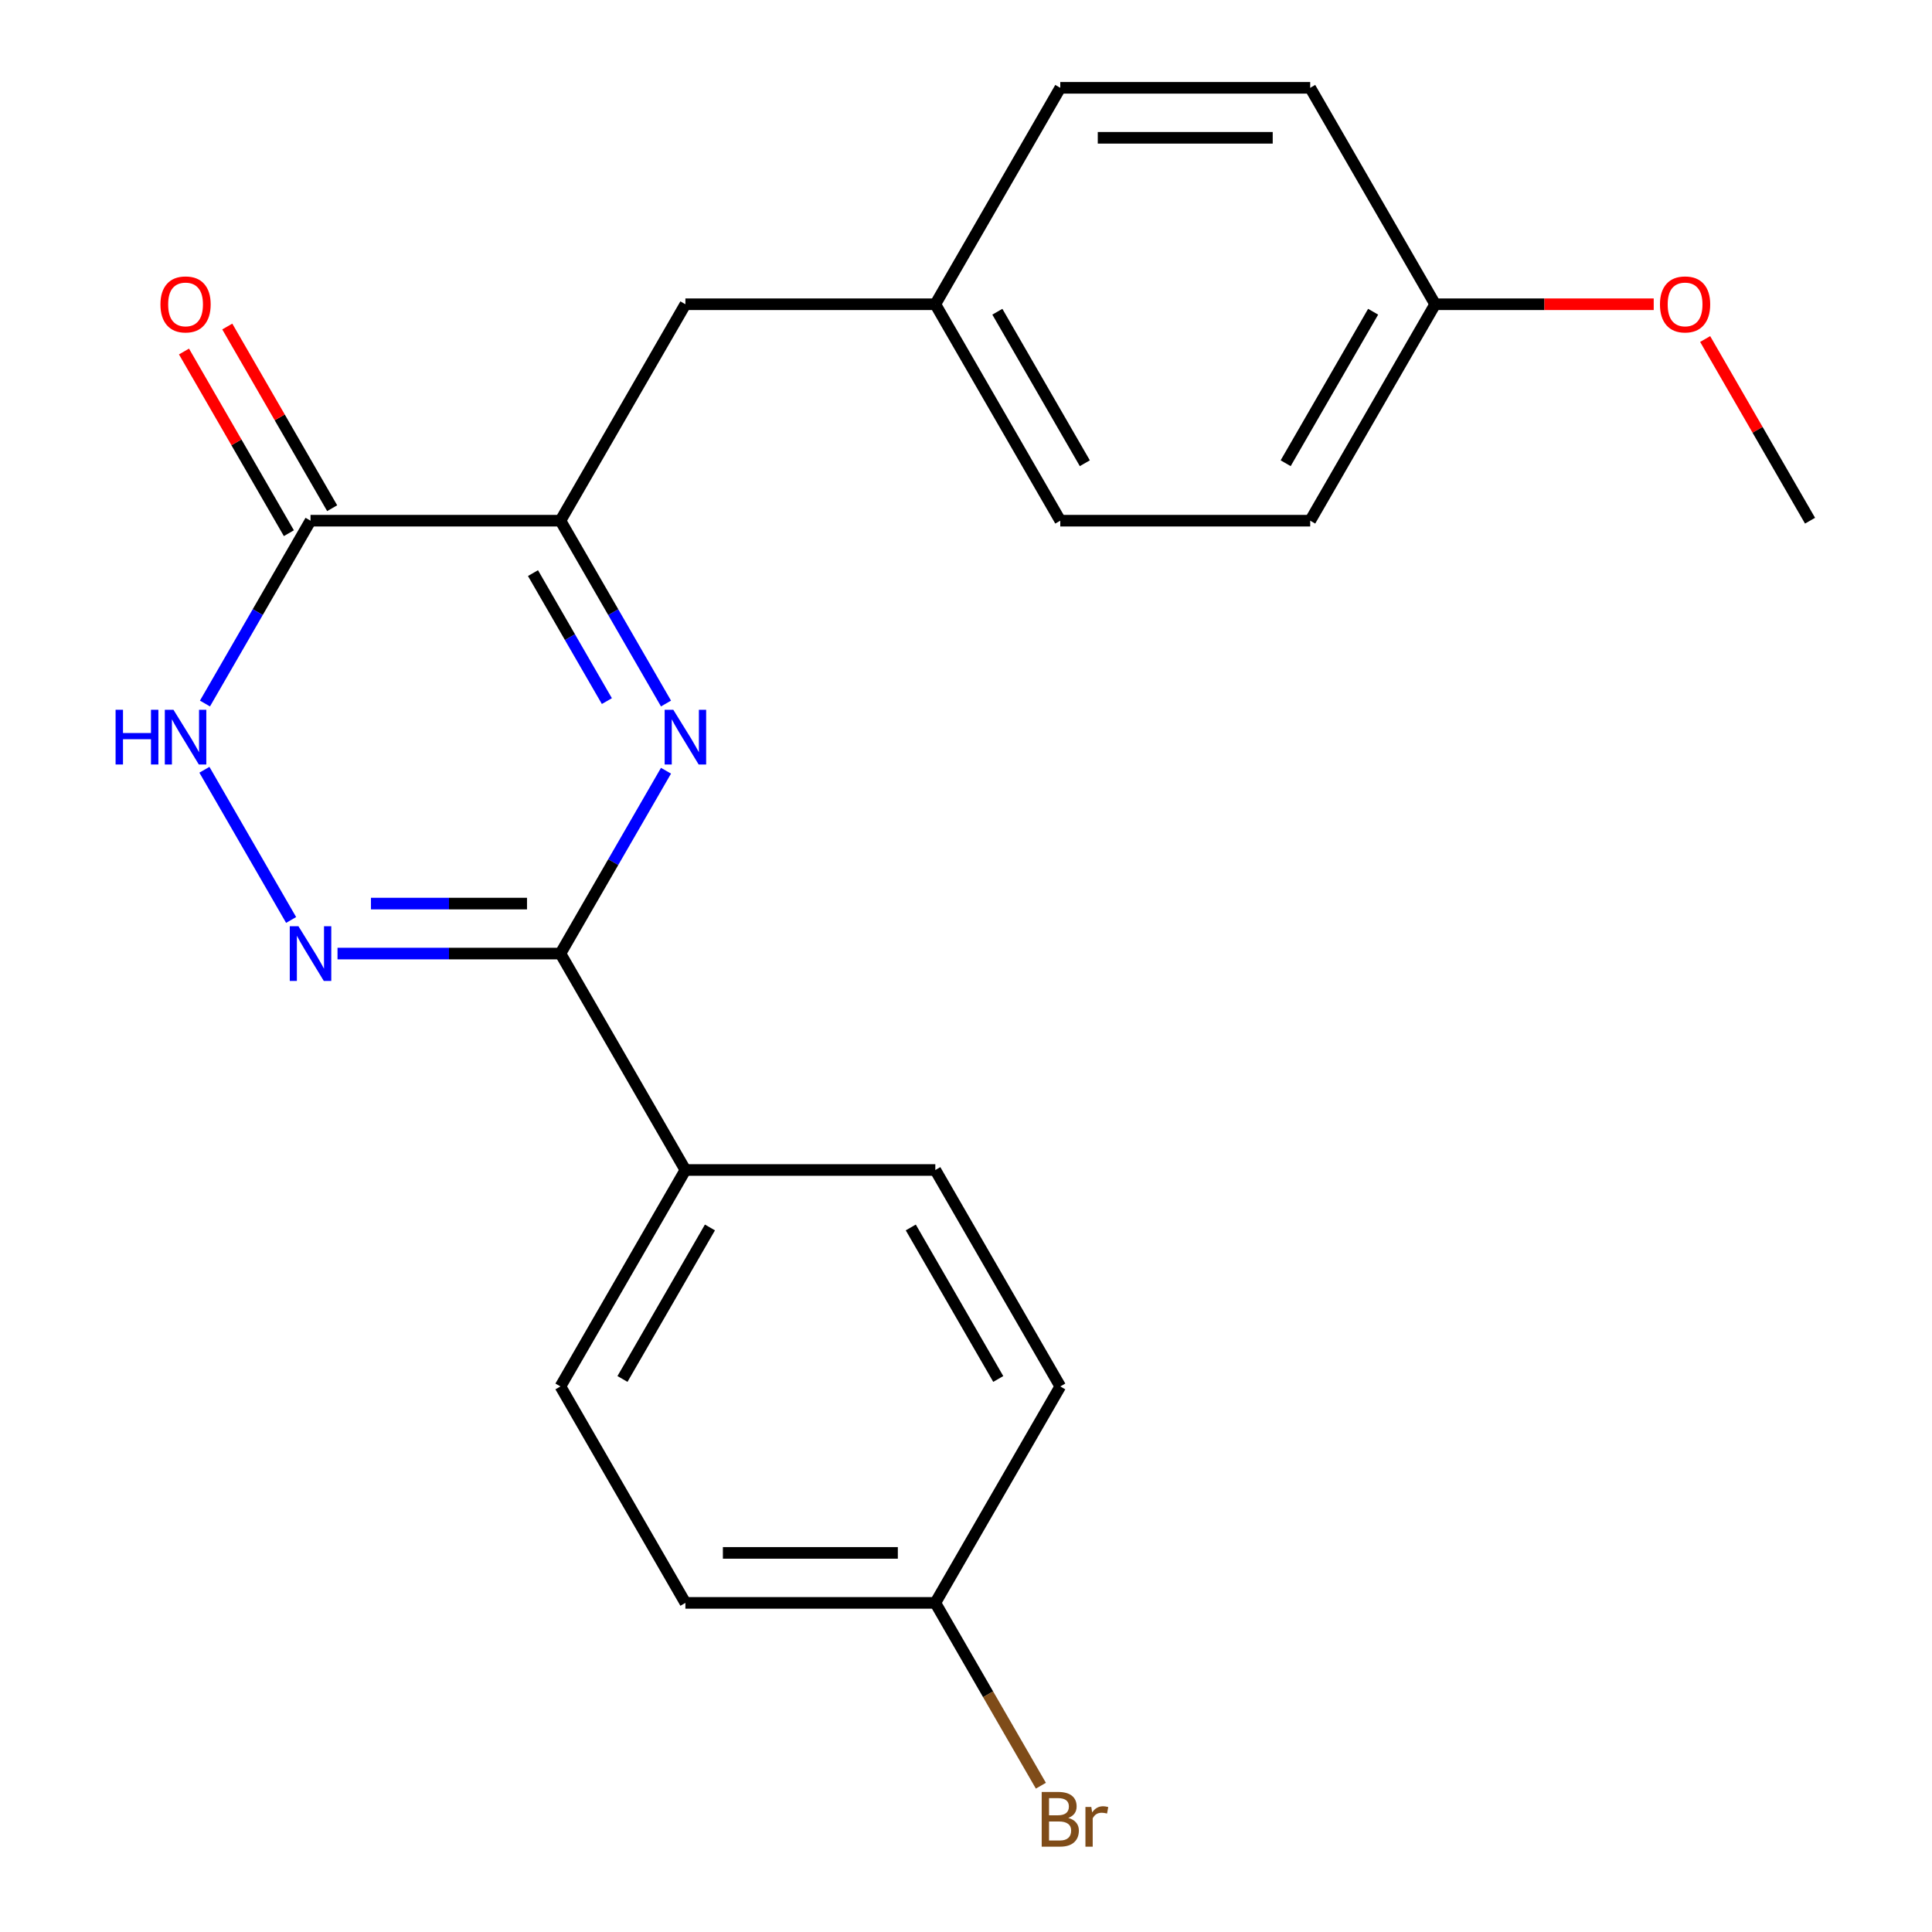<?xml version='1.0' encoding='iso-8859-1'?>
<svg version='1.1' baseProfile='full'
              xmlns='http://www.w3.org/2000/svg'
                      xmlns:rdkit='http://www.rdkit.org/xml'
                      xmlns:xlink='http://www.w3.org/1999/xlink'
                  xml:space='preserve'
width='1000px' height='1000px' viewBox='0 0 1000 1000'>
<!-- END OF HEADER -->
<rect style='opacity:1.0;fill:#FFFFFF;stroke:none' width='1000' height='1000' x='0' y='0'> </rect>
<path class='bond-0' d='M 344.72,398.931 L 317.402,446.248' style='fill:none;fill-rule:evenodd;stroke:#0000FF;stroke-width:6px;stroke-linecap:butt;stroke-linejoin:miter;stroke-opacity:1' />
<path class='bond-0' d='M 317.402,446.248 L 290.083,493.565' style='fill:none;fill-rule:evenodd;stroke:#000000;stroke-width:6px;stroke-linecap:butt;stroke-linejoin:miter;stroke-opacity:1' />
<path class='bond-2' d='M 344.72,364.143 L 317.402,316.827' style='fill:none;fill-rule:evenodd;stroke:#0000FF;stroke-width:6px;stroke-linecap:butt;stroke-linejoin:miter;stroke-opacity:1' />
<path class='bond-2' d='M 317.402,316.827 L 290.083,269.51' style='fill:none;fill-rule:evenodd;stroke:#000000;stroke-width:6px;stroke-linecap:butt;stroke-linejoin:miter;stroke-opacity:1' />
<path class='bond-2' d='M 314.119,362.884 L 294.996,329.762' style='fill:none;fill-rule:evenodd;stroke:#0000FF;stroke-width:6px;stroke-linecap:butt;stroke-linejoin:miter;stroke-opacity:1' />
<path class='bond-2' d='M 294.996,329.762 L 275.873,296.641' style='fill:none;fill-rule:evenodd;stroke:#000000;stroke-width:6px;stroke-linecap:butt;stroke-linejoin:miter;stroke-opacity:1' />
<path class='bond-1' d='M 290.083,493.565 L 232.391,493.565' style='fill:none;fill-rule:evenodd;stroke:#000000;stroke-width:6px;stroke-linecap:butt;stroke-linejoin:miter;stroke-opacity:1' />
<path class='bond-1' d='M 232.391,493.565 L 174.699,493.565' style='fill:none;fill-rule:evenodd;stroke:#0000FF;stroke-width:6px;stroke-linecap:butt;stroke-linejoin:miter;stroke-opacity:1' />
<path class='bond-1' d='M 272.776,467.693 L 232.391,467.693' style='fill:none;fill-rule:evenodd;stroke:#000000;stroke-width:6px;stroke-linecap:butt;stroke-linejoin:miter;stroke-opacity:1' />
<path class='bond-1' d='M 232.391,467.693 L 192.007,467.693' style='fill:none;fill-rule:evenodd;stroke:#0000FF;stroke-width:6px;stroke-linecap:butt;stroke-linejoin:miter;stroke-opacity:1' />
<path class='bond-5' d='M 290.083,493.565 L 354.762,605.592' style='fill:none;fill-rule:evenodd;stroke:#000000;stroke-width:6px;stroke-linecap:butt;stroke-linejoin:miter;stroke-opacity:1' />
<path class='bond-22' d='M 150.683,476.171 L 105.798,398.429' style='fill:none;fill-rule:evenodd;stroke:#0000FF;stroke-width:6px;stroke-linecap:butt;stroke-linejoin:miter;stroke-opacity:1' />
<path class='bond-3' d='M 290.083,269.51 L 160.725,269.51' style='fill:none;fill-rule:evenodd;stroke:#000000;stroke-width:6px;stroke-linecap:butt;stroke-linejoin:miter;stroke-opacity:1' />
<path class='bond-6' d='M 290.083,269.51 L 354.762,157.482' style='fill:none;fill-rule:evenodd;stroke:#000000;stroke-width:6px;stroke-linecap:butt;stroke-linejoin:miter;stroke-opacity:1' />
<path class='bond-4' d='M 160.725,269.51 L 133.407,316.827' style='fill:none;fill-rule:evenodd;stroke:#000000;stroke-width:6px;stroke-linecap:butt;stroke-linejoin:miter;stroke-opacity:1' />
<path class='bond-4' d='M 133.407,316.827 L 106.088,364.143' style='fill:none;fill-rule:evenodd;stroke:#0000FF;stroke-width:6px;stroke-linecap:butt;stroke-linejoin:miter;stroke-opacity:1' />
<path class='bond-7' d='M 171.928,263.042 L 144.783,216.025' style='fill:none;fill-rule:evenodd;stroke:#000000;stroke-width:6px;stroke-linecap:butt;stroke-linejoin:miter;stroke-opacity:1' />
<path class='bond-7' d='M 144.783,216.025 L 117.637,169.008' style='fill:none;fill-rule:evenodd;stroke:#FF0000;stroke-width:6px;stroke-linecap:butt;stroke-linejoin:miter;stroke-opacity:1' />
<path class='bond-7' d='M 149.522,275.978 L 122.377,228.961' style='fill:none;fill-rule:evenodd;stroke:#000000;stroke-width:6px;stroke-linecap:butt;stroke-linejoin:miter;stroke-opacity:1' />
<path class='bond-7' d='M 122.377,228.961 L 95.232,181.944' style='fill:none;fill-rule:evenodd;stroke:#FF0000;stroke-width:6px;stroke-linecap:butt;stroke-linejoin:miter;stroke-opacity:1' />
<path class='bond-8' d='M 354.762,605.592 L 290.083,717.62' style='fill:none;fill-rule:evenodd;stroke:#000000;stroke-width:6px;stroke-linecap:butt;stroke-linejoin:miter;stroke-opacity:1' />
<path class='bond-8' d='M 367.466,635.332 L 322.191,713.752' style='fill:none;fill-rule:evenodd;stroke:#000000;stroke-width:6px;stroke-linecap:butt;stroke-linejoin:miter;stroke-opacity:1' />
<path class='bond-9' d='M 354.762,605.592 L 484.121,605.593' style='fill:none;fill-rule:evenodd;stroke:#000000;stroke-width:6px;stroke-linecap:butt;stroke-linejoin:miter;stroke-opacity:1' />
<path class='bond-10' d='M 354.762,157.482 L 484.121,157.482' style='fill:none;fill-rule:evenodd;stroke:#000000;stroke-width:6px;stroke-linecap:butt;stroke-linejoin:miter;stroke-opacity:1' />
<path class='bond-14' d='M 290.083,717.62 L 354.762,829.648' style='fill:none;fill-rule:evenodd;stroke:#000000;stroke-width:6px;stroke-linecap:butt;stroke-linejoin:miter;stroke-opacity:1' />
<path class='bond-13' d='M 484.121,605.593 L 548.8,717.62' style='fill:none;fill-rule:evenodd;stroke:#000000;stroke-width:6px;stroke-linecap:butt;stroke-linejoin:miter;stroke-opacity:1' />
<path class='bond-13' d='M 471.417,635.332 L 516.693,713.752' style='fill:none;fill-rule:evenodd;stroke:#000000;stroke-width:6px;stroke-linecap:butt;stroke-linejoin:miter;stroke-opacity:1' />
<path class='bond-16' d='M 484.121,157.482 L 548.8,45.455' style='fill:none;fill-rule:evenodd;stroke:#000000;stroke-width:6px;stroke-linecap:butt;stroke-linejoin:miter;stroke-opacity:1' />
<path class='bond-17' d='M 484.121,157.482 L 548.8,269.51' style='fill:none;fill-rule:evenodd;stroke:#000000;stroke-width:6px;stroke-linecap:butt;stroke-linejoin:miter;stroke-opacity:1' />
<path class='bond-17' d='M 516.228,161.35 L 561.504,239.77' style='fill:none;fill-rule:evenodd;stroke:#000000;stroke-width:6px;stroke-linecap:butt;stroke-linejoin:miter;stroke-opacity:1' />
<path class='bond-11' d='M 484.121,829.648 L 548.8,717.62' style='fill:none;fill-rule:evenodd;stroke:#000000;stroke-width:6px;stroke-linecap:butt;stroke-linejoin:miter;stroke-opacity:1' />
<path class='bond-15' d='M 484.121,829.648 L 511.439,876.964' style='fill:none;fill-rule:evenodd;stroke:#000000;stroke-width:6px;stroke-linecap:butt;stroke-linejoin:miter;stroke-opacity:1' />
<path class='bond-15' d='M 511.439,876.964 L 538.758,924.281' style='fill:none;fill-rule:evenodd;stroke:#7F4C19;stroke-width:6px;stroke-linecap:butt;stroke-linejoin:miter;stroke-opacity:1' />
<path class='bond-23' d='M 484.121,829.648 L 354.762,829.648' style='fill:none;fill-rule:evenodd;stroke:#000000;stroke-width:6px;stroke-linecap:butt;stroke-linejoin:miter;stroke-opacity:1' />
<path class='bond-23' d='M 464.717,803.776 L 374.166,803.776' style='fill:none;fill-rule:evenodd;stroke:#000000;stroke-width:6px;stroke-linecap:butt;stroke-linejoin:miter;stroke-opacity:1' />
<path class='bond-12' d='M 742.837,157.482 L 678.158,269.51' style='fill:none;fill-rule:evenodd;stroke:#000000;stroke-width:6px;stroke-linecap:butt;stroke-linejoin:miter;stroke-opacity:1' />
<path class='bond-12' d='M 710.73,161.35 L 665.455,239.77' style='fill:none;fill-rule:evenodd;stroke:#000000;stroke-width:6px;stroke-linecap:butt;stroke-linejoin:miter;stroke-opacity:1' />
<path class='bond-20' d='M 742.837,157.482 L 799.4,157.482' style='fill:none;fill-rule:evenodd;stroke:#000000;stroke-width:6px;stroke-linecap:butt;stroke-linejoin:miter;stroke-opacity:1' />
<path class='bond-20' d='M 799.4,157.482 L 855.962,157.482' style='fill:none;fill-rule:evenodd;stroke:#FF0000;stroke-width:6px;stroke-linecap:butt;stroke-linejoin:miter;stroke-opacity:1' />
<path class='bond-24' d='M 742.837,157.482 L 678.158,45.455' style='fill:none;fill-rule:evenodd;stroke:#000000;stroke-width:6px;stroke-linecap:butt;stroke-linejoin:miter;stroke-opacity:1' />
<path class='bond-19' d='M 548.8,45.455 L 678.158,45.455' style='fill:none;fill-rule:evenodd;stroke:#000000;stroke-width:6px;stroke-linecap:butt;stroke-linejoin:miter;stroke-opacity:1' />
<path class='bond-19' d='M 568.204,71.326 L 658.755,71.326' style='fill:none;fill-rule:evenodd;stroke:#000000;stroke-width:6px;stroke-linecap:butt;stroke-linejoin:miter;stroke-opacity:1' />
<path class='bond-18' d='M 548.8,269.51 L 678.158,269.51' style='fill:none;fill-rule:evenodd;stroke:#000000;stroke-width:6px;stroke-linecap:butt;stroke-linejoin:miter;stroke-opacity:1' />
<path class='bond-21' d='M 882.585,175.476 L 909.73,222.493' style='fill:none;fill-rule:evenodd;stroke:#FF0000;stroke-width:6px;stroke-linecap:butt;stroke-linejoin:miter;stroke-opacity:1' />
<path class='bond-21' d='M 909.73,222.493 L 936.875,269.51' style='fill:none;fill-rule:evenodd;stroke:#000000;stroke-width:6px;stroke-linecap:butt;stroke-linejoin:miter;stroke-opacity:1' />
<path  class='atom-0' d='M 348.502 367.377
L 357.782 382.377
Q 358.702 383.857, 360.182 386.537
Q 361.662 389.217, 361.742 389.377
L 361.742 367.377
L 365.502 367.377
L 365.502 395.697
L 361.622 395.697
L 351.662 379.297
Q 350.502 377.377, 349.262 375.177
Q 348.062 372.977, 347.702 372.297
L 347.702 395.697
L 344.022 395.697
L 344.022 367.377
L 348.502 367.377
' fill='#0000FF'/>
<path  class='atom-2' d='M 154.465 479.405
L 163.745 494.405
Q 164.665 495.885, 166.145 498.565
Q 167.625 501.245, 167.705 501.405
L 167.705 479.405
L 171.465 479.405
L 171.465 507.725
L 167.585 507.725
L 157.625 491.325
Q 156.465 489.405, 155.225 487.205
Q 154.025 485.005, 153.665 484.325
L 153.665 507.725
L 149.985 507.725
L 149.985 479.405
L 154.465 479.405
' fill='#0000FF'/>
<path  class='atom-5' d='M 59.826 367.377
L 63.666 367.377
L 63.666 379.417
L 78.146 379.417
L 78.146 367.377
L 81.986 367.377
L 81.986 395.697
L 78.146 395.697
L 78.146 382.617
L 63.666 382.617
L 63.666 395.697
L 59.826 395.697
L 59.826 367.377
' fill='#0000FF'/>
<path  class='atom-5' d='M 89.786 367.377
L 99.066 382.377
Q 99.986 383.857, 101.466 386.537
Q 102.946 389.217, 103.026 389.377
L 103.026 367.377
L 106.786 367.377
L 106.786 395.697
L 102.906 395.697
L 92.946 379.297
Q 91.786 377.377, 90.546 375.177
Q 89.346 372.977, 88.986 372.297
L 88.986 395.697
L 85.306 395.697
L 85.306 367.377
L 89.786 367.377
' fill='#0000FF'/>
<path  class='atom-8' d='M 83.046 157.562
Q 83.046 150.762, 86.406 146.962
Q 89.766 143.162, 96.046 143.162
Q 102.326 143.162, 105.686 146.962
Q 109.046 150.762, 109.046 157.562
Q 109.046 164.442, 105.646 168.362
Q 102.246 172.242, 96.046 172.242
Q 89.806 172.242, 86.406 168.362
Q 83.046 164.482, 83.046 157.562
M 96.046 169.042
Q 100.366 169.042, 102.686 166.162
Q 105.046 163.242, 105.046 157.562
Q 105.046 152.002, 102.686 149.202
Q 100.366 146.362, 96.046 146.362
Q 91.726 146.362, 89.366 149.162
Q 87.046 151.962, 87.046 157.562
Q 87.046 163.282, 89.366 166.162
Q 91.726 169.042, 96.046 169.042
' fill='#FF0000'/>
<path  class='atom-16' d='M 552.94 940.955
Q 555.66 941.715, 557.02 943.395
Q 558.42 945.035, 558.42 947.475
Q 558.42 951.395, 555.9 953.635
Q 553.42 955.835, 548.7 955.835
L 539.18 955.835
L 539.18 927.515
L 547.54 927.515
Q 552.38 927.515, 554.82 929.475
Q 557.26 931.435, 557.26 935.035
Q 557.26 939.315, 552.94 940.955
M 542.98 930.715
L 542.98 939.595
L 547.54 939.595
Q 550.34 939.595, 551.78 938.475
Q 553.26 937.315, 553.26 935.035
Q 553.26 930.715, 547.54 930.715
L 542.98 930.715
M 548.7 952.635
Q 551.46 952.635, 552.94 951.315
Q 554.42 949.995, 554.42 947.475
Q 554.42 945.155, 552.78 943.995
Q 551.18 942.795, 548.1 942.795
L 542.98 942.795
L 542.98 952.635
L 548.7 952.635
' fill='#7F4C19'/>
<path  class='atom-16' d='M 564.86 935.275
L 565.3 938.115
Q 567.46 934.915, 570.98 934.915
Q 572.1 934.915, 573.62 935.315
L 573.02 938.675
Q 571.3 938.275, 570.34 938.275
Q 568.66 938.275, 567.54 938.955
Q 566.46 939.595, 565.58 941.155
L 565.58 955.835
L 561.82 955.835
L 561.82 935.275
L 564.86 935.275
' fill='#7F4C19'/>
<path  class='atom-21' d='M 859.196 157.562
Q 859.196 150.762, 862.556 146.962
Q 865.916 143.162, 872.196 143.162
Q 878.476 143.162, 881.836 146.962
Q 885.196 150.762, 885.196 157.562
Q 885.196 164.442, 881.796 168.362
Q 878.396 172.242, 872.196 172.242
Q 865.956 172.242, 862.556 168.362
Q 859.196 164.482, 859.196 157.562
M 872.196 169.042
Q 876.516 169.042, 878.836 166.162
Q 881.196 163.242, 881.196 157.562
Q 881.196 152.002, 878.836 149.202
Q 876.516 146.362, 872.196 146.362
Q 867.876 146.362, 865.516 149.162
Q 863.196 151.962, 863.196 157.562
Q 863.196 163.282, 865.516 166.162
Q 867.876 169.042, 872.196 169.042
' fill='#FF0000'/>
</svg>
